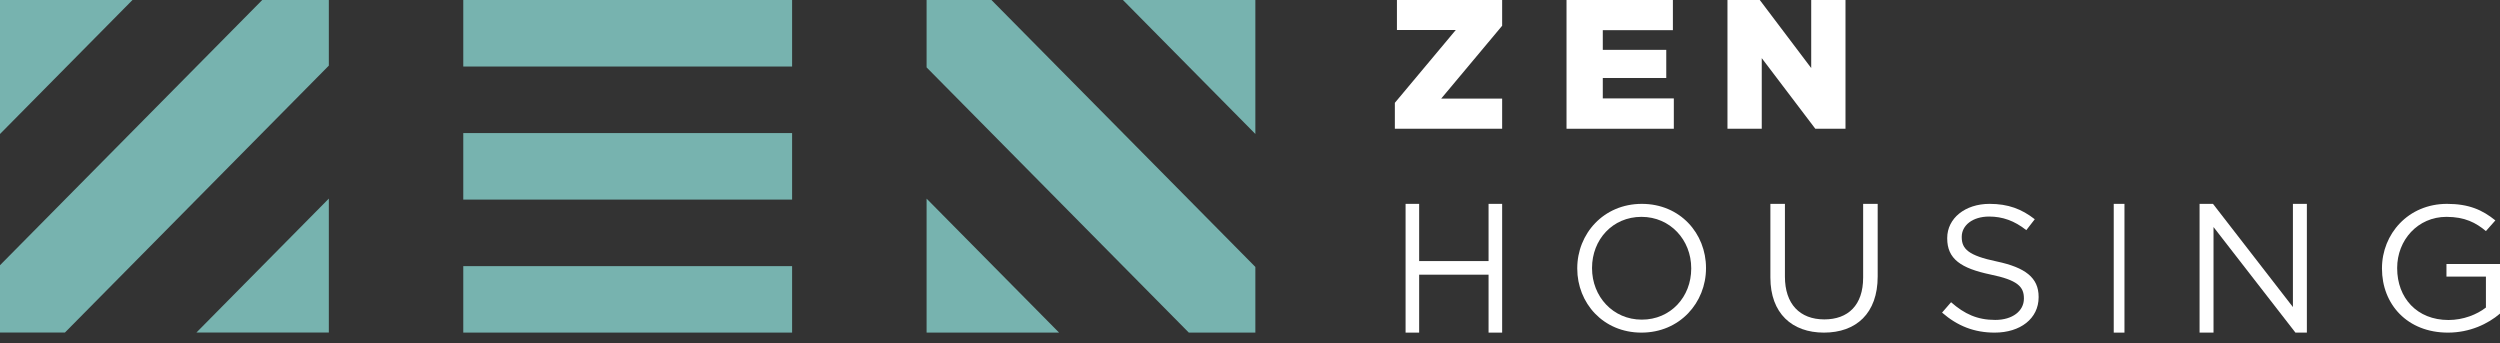 <?xml version="1.0" encoding="UTF-8"?> <svg xmlns="http://www.w3.org/2000/svg" xmlns:xlink="http://www.w3.org/1999/xlink" width="233px" height="32px" viewBox="0 0 233 32" version="1.1"><rect x="0" y="0" width="233" height="32" fill="#333333" stroke="none"/><title>Group 3</title><g id="Website-Prototype" stroke="none" stroke-width="1" fill="none" fill-rule="evenodd"><g id="Footer" transform="translate(-321, -66)"><g id="Group-3" transform="translate(321, 66.079)"><path d="M104.656,-0.079 L117,12.407 L117,-0.079 L104.656,-0.079 Z M86.358,-0.079 L86.358,6.202 L110.796,30.918 L117,30.918 L117,24.8 L92.402,-0.079 L86.358,-0.079 Z M43.177,6.123 L73.824,6.123 L73.824,-0.076 L43.177,-0.076 L43.177,6.123 Z M24.438,-0.076 L0,24.64 L0,30.916 L6.049,30.916 L30.647,6.037 L30.647,-0.076 L24.438,-0.076 Z M0,-0.076 L0,12.41 L12.345,-0.076 L0,-0.076 Z M43.177,18.522 L73.824,18.522 L73.824,12.323 L43.177,12.323 L43.177,18.522 Z M18.303,30.916 L30.647,30.916 L30.647,18.43 L18.303,30.916 Z M86.358,30.918 L98.703,30.918 L86.358,18.433 L86.358,30.918 Z M43.177,30.921 L73.824,30.921 L73.824,24.722 L43.177,24.722 L43.177,30.921 Z" id="Fill-1" fill="#77B3AF"></path><polygon id="Fill-2" fill="#FFFFFF" points="130.194 -0.079 130.194 2.716 135.68 2.716 130 9.504 130 11.921 140 11.921 140 9.11 134.32 9.11 140 2.322 140 -0.079"></polygon><polygon id="Fill-3" fill="#FFFFFF" points="146 -0.079 146 11.921 156 11.921 156 9.093 149.38 9.093 149.38 7.19 155.296 7.19 155.296 4.567 149.38 4.567 149.38 2.733 155.913 2.733 155.913 -0.079"></polygon><polygon id="Fill-4" fill="#FFFFFF" points="168.805 -0.079 168.805 6.264 164.012 -0.079 161 -0.079 161 11.921 164.195 11.921 164.195 5.339 169.188 11.921 172 11.921 172 -0.079"></polygon><polygon id="Fill-5" fill="#FFFFFF" points="138.734 18.921 138.734 24.253 132.265 24.253 132.265 18.921 131 18.921 131 30.921 132.265 30.921 132.265 25.521 138.734 25.521 138.734 30.921 140 30.921 140 18.921"></polygon><path d="M157.622,24.955 L157.622,24.921 C157.622,22.286 155.672,20.132 152.983,20.132 C150.294,20.132 148.378,22.253 148.378,24.888 L148.378,24.921 C148.378,27.557 150.328,29.711 153.017,29.711 C155.706,29.711 157.622,27.59 157.622,24.955 M147,24.955 L147,24.921 C147,21.723 149.438,18.921 153.017,18.921 C156.597,18.921 159,21.689 159,24.888 L159,24.921 C159,28.12 156.563,30.921 152.983,30.921 C149.404,30.921 147,28.153 147,24.955" id="Fill-6" fill="#FFFFFF"></path><path d="M165,25.79 L165,18.921 L166.355,18.921 L166.355,25.706 C166.355,28.255 167.744,29.689 170.026,29.689 C172.238,29.689 173.645,28.373 173.645,25.79 L173.645,18.921 L175,18.921 L175,25.689 C175,29.132 172.993,30.921 169.991,30.921 C167.024,30.921 165,29.132 165,25.79" id="Fill-9" fill="#FFFFFF"></path><path d="M181,29.055 L181.84,28.088 C183.092,29.188 184.291,29.738 185.954,29.738 C187.566,29.738 188.628,28.905 188.628,27.755 L188.628,27.721 C188.628,26.638 188.028,26.021 185.509,25.505 C182.749,24.921 181.48,24.055 181.48,22.138 L181.48,22.105 C181.48,20.271 183.143,18.921 185.423,18.921 C187.171,18.921 188.423,19.404 189.64,20.354 L188.852,21.371 C187.737,20.488 186.623,20.104 185.388,20.104 C183.828,20.104 182.834,20.938 182.834,21.988 L182.834,22.021 C182.834,23.121 183.451,23.738 186.091,24.288 C188.766,24.855 190,25.805 190,27.588 L190,27.621 C190,29.621 188.286,30.921 185.903,30.921 C184,30.921 182.44,30.305 181,29.055" id="Fill-11" fill="#FFFFFF"></path><polygon id="Fill-13" fill="#FFFFFF" points="197 30.921 198 30.921 198 18.921 197 18.921"></polygon><polygon id="Fill-15" fill="#FFFFFF" points="205 18.921 206.25 18.921 213.7 28.538 213.7 18.921 215 18.921 215 30.921 213.936 30.921 206.3 21.081 206.3 30.921 205 30.921"></polygon><path d="M222,24.955 L222,24.921 C222,21.739 224.435,18.921 228.062,18.921 C230.099,18.921 231.36,19.485 232.568,20.463 L231.688,21.457 C230.756,20.678 229.719,20.132 228.01,20.132 C225.333,20.132 223.416,22.303 223.416,24.888 L223.416,24.921 C223.416,27.689 225.264,29.745 228.199,29.745 C229.581,29.745 230.859,29.231 231.688,28.584 L231.688,25.7 L228.01,25.7 L228.01,24.523 L233,24.523 L233,29.148 C231.878,30.109 230.186,30.921 228.148,30.921 C224.349,30.921 222,28.27 222,24.955" id="Fill-16" fill="#FFFFFF"></path></g></g></g></svg> 